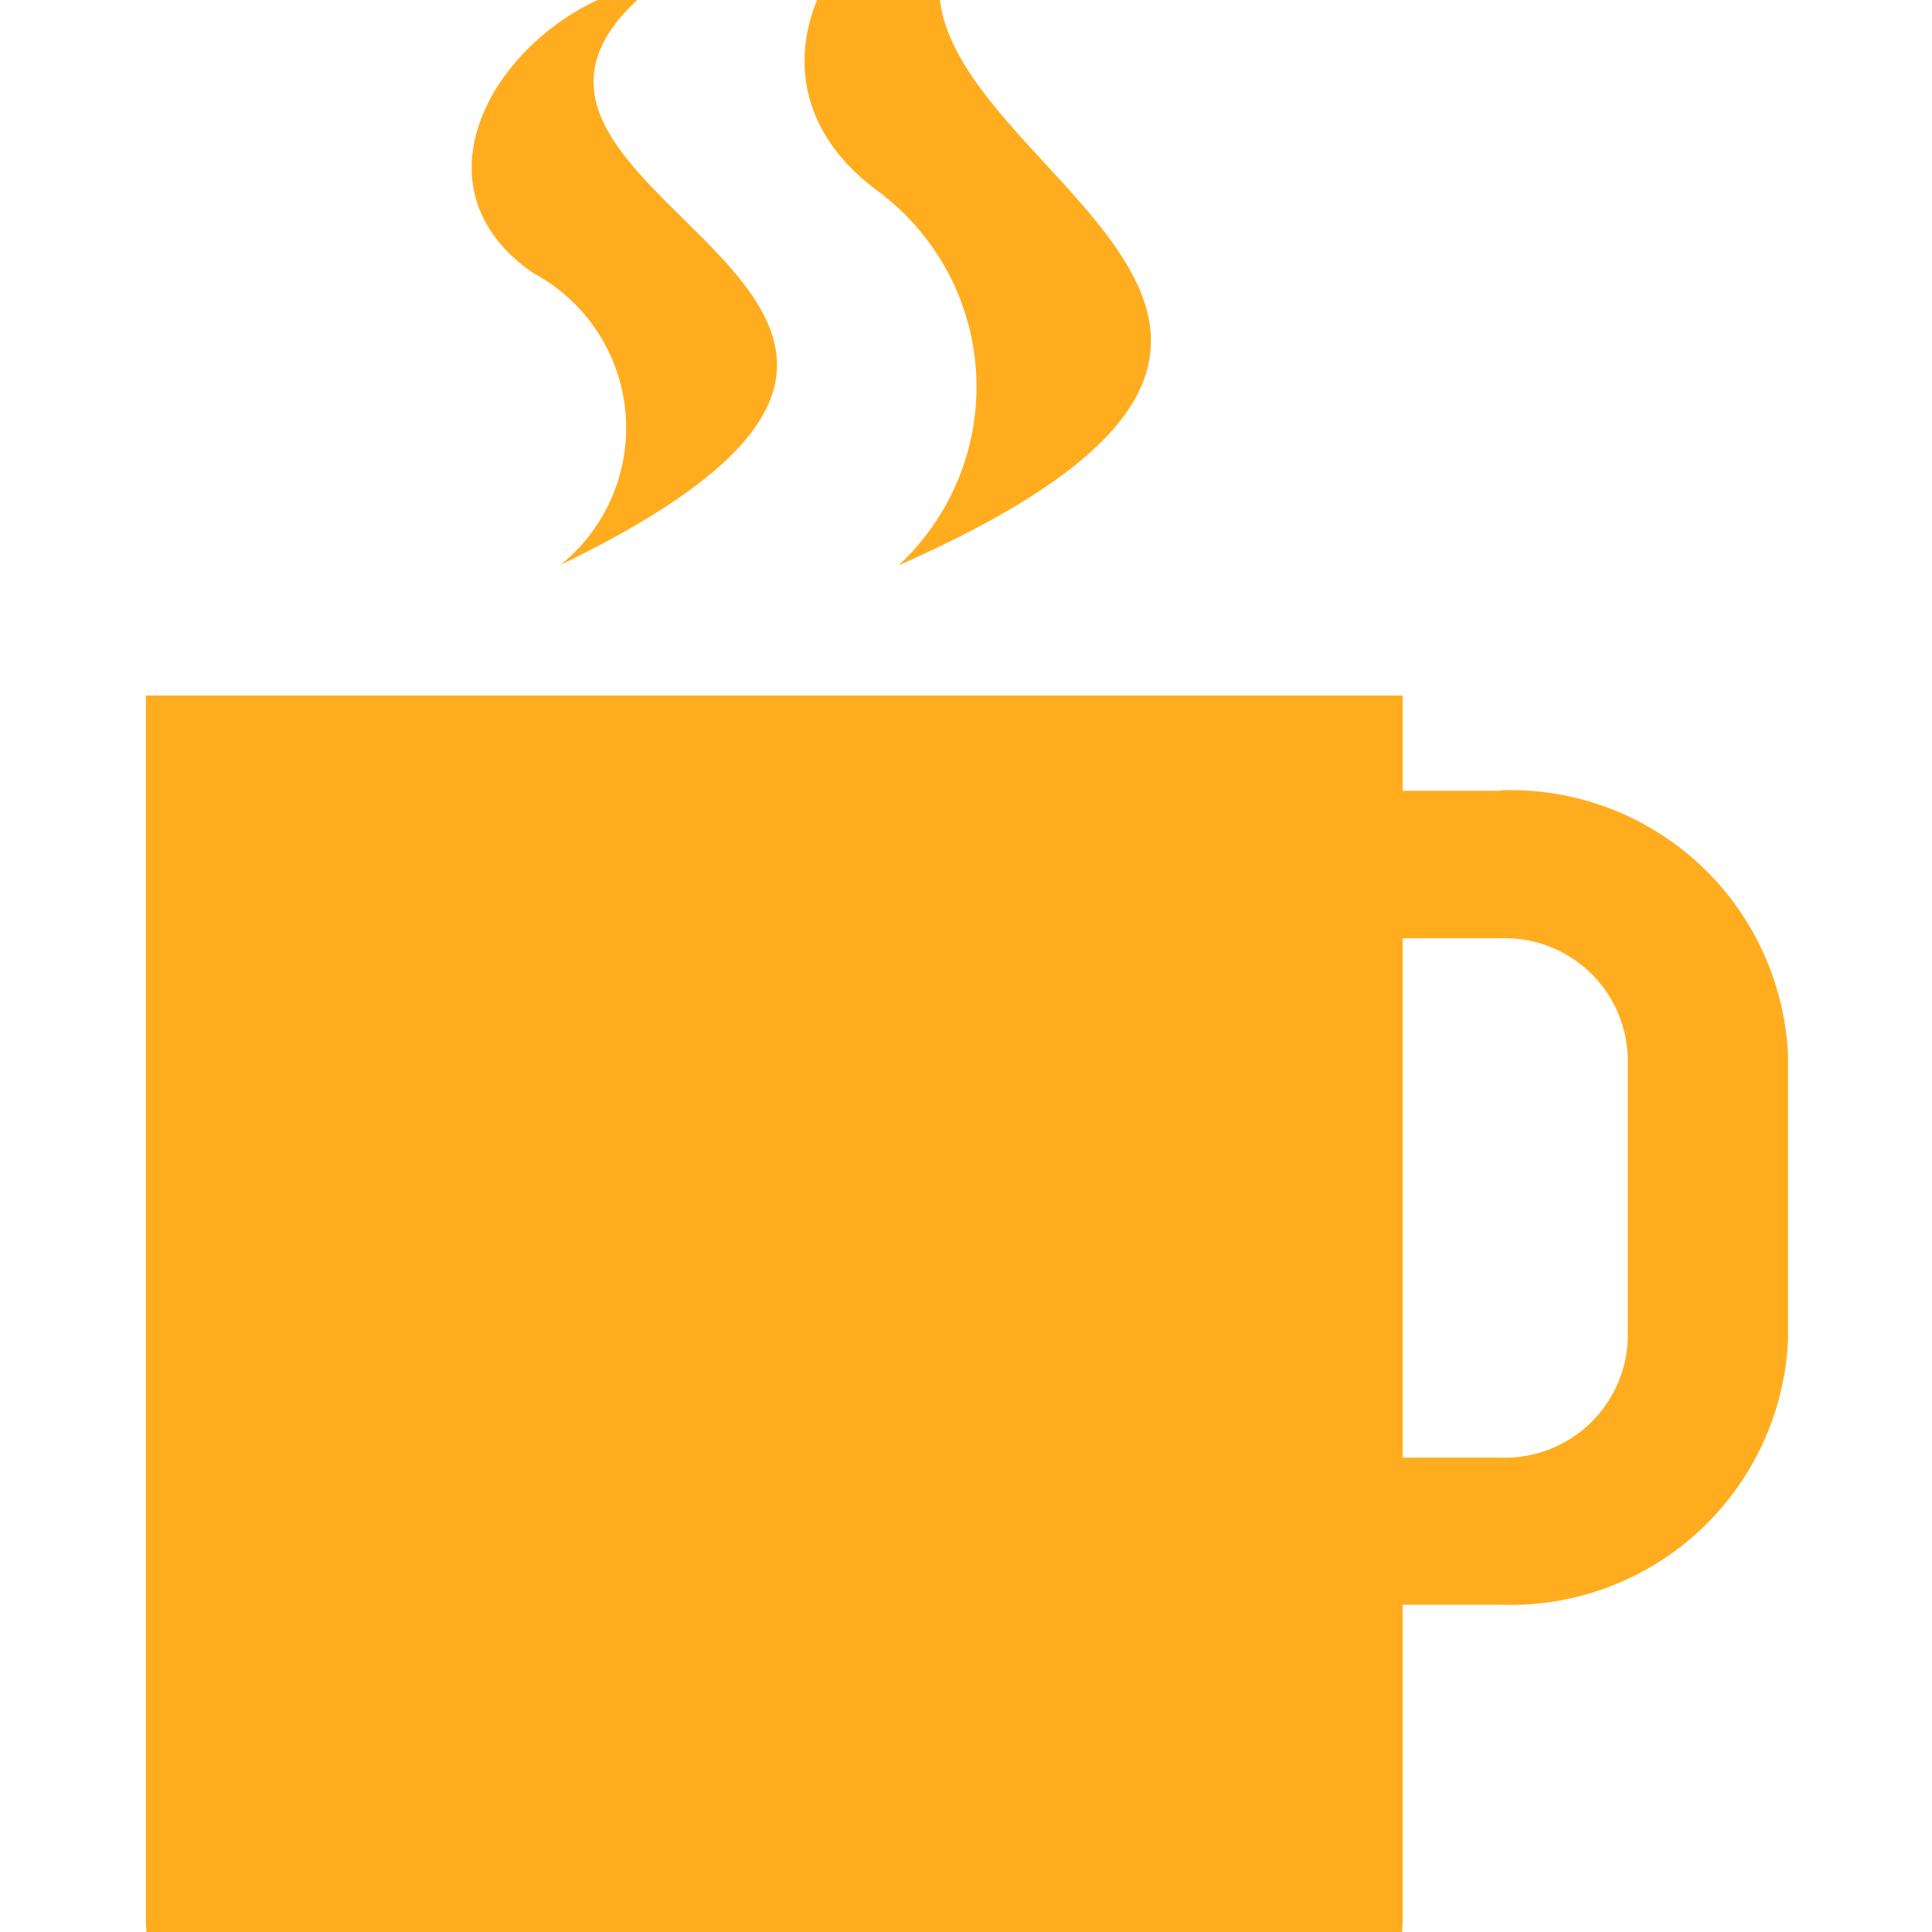<svg xmlns="http://www.w3.org/2000/svg" width="20" height="20" viewBox="0 0 20 20">
  <defs>
    <style>
      .cls-1 {
        fill: #ffad1f;
        fill-rule: evenodd;
      }
    </style>
  </defs>
  <path id="形状_112" data-name="形状 112" class="cls-1" d="M1006.02,795.327a1.817,1.817,0,0,1,.28,3.022c5.83-2.82-1.89-3.827,1.03-6.044C1005.87,792.507,1004.56,794.32,1006.02,795.327Zm3.63-.8a2.519,2.519,0,0,1,.15,3.827c6.84-3.022-2.33-4.633,1.31-7.352C1009.21,791.2,1007.9,793.315,1009.65,794.522Zm6.38,6.159h-1.01V799.7h-13.01v12.672a1.654,1.654,0,0,0,1.67,1.636h9.67a1.647,1.647,0,0,0,1.67-1.633v-3.263h1.01a2.876,2.876,0,0,0,2.98-2.747v-2.936A2.876,2.876,0,0,0,1016.03,800.681Zm1.32,5.683a1.273,1.273,0,0,1-1.32,1.22h-1.01v-5.376h1.01a1.273,1.273,0,0,1,1.32,1.22v2.936Z" transform="translate(-1000.5 -792.5)"/>
</svg>
